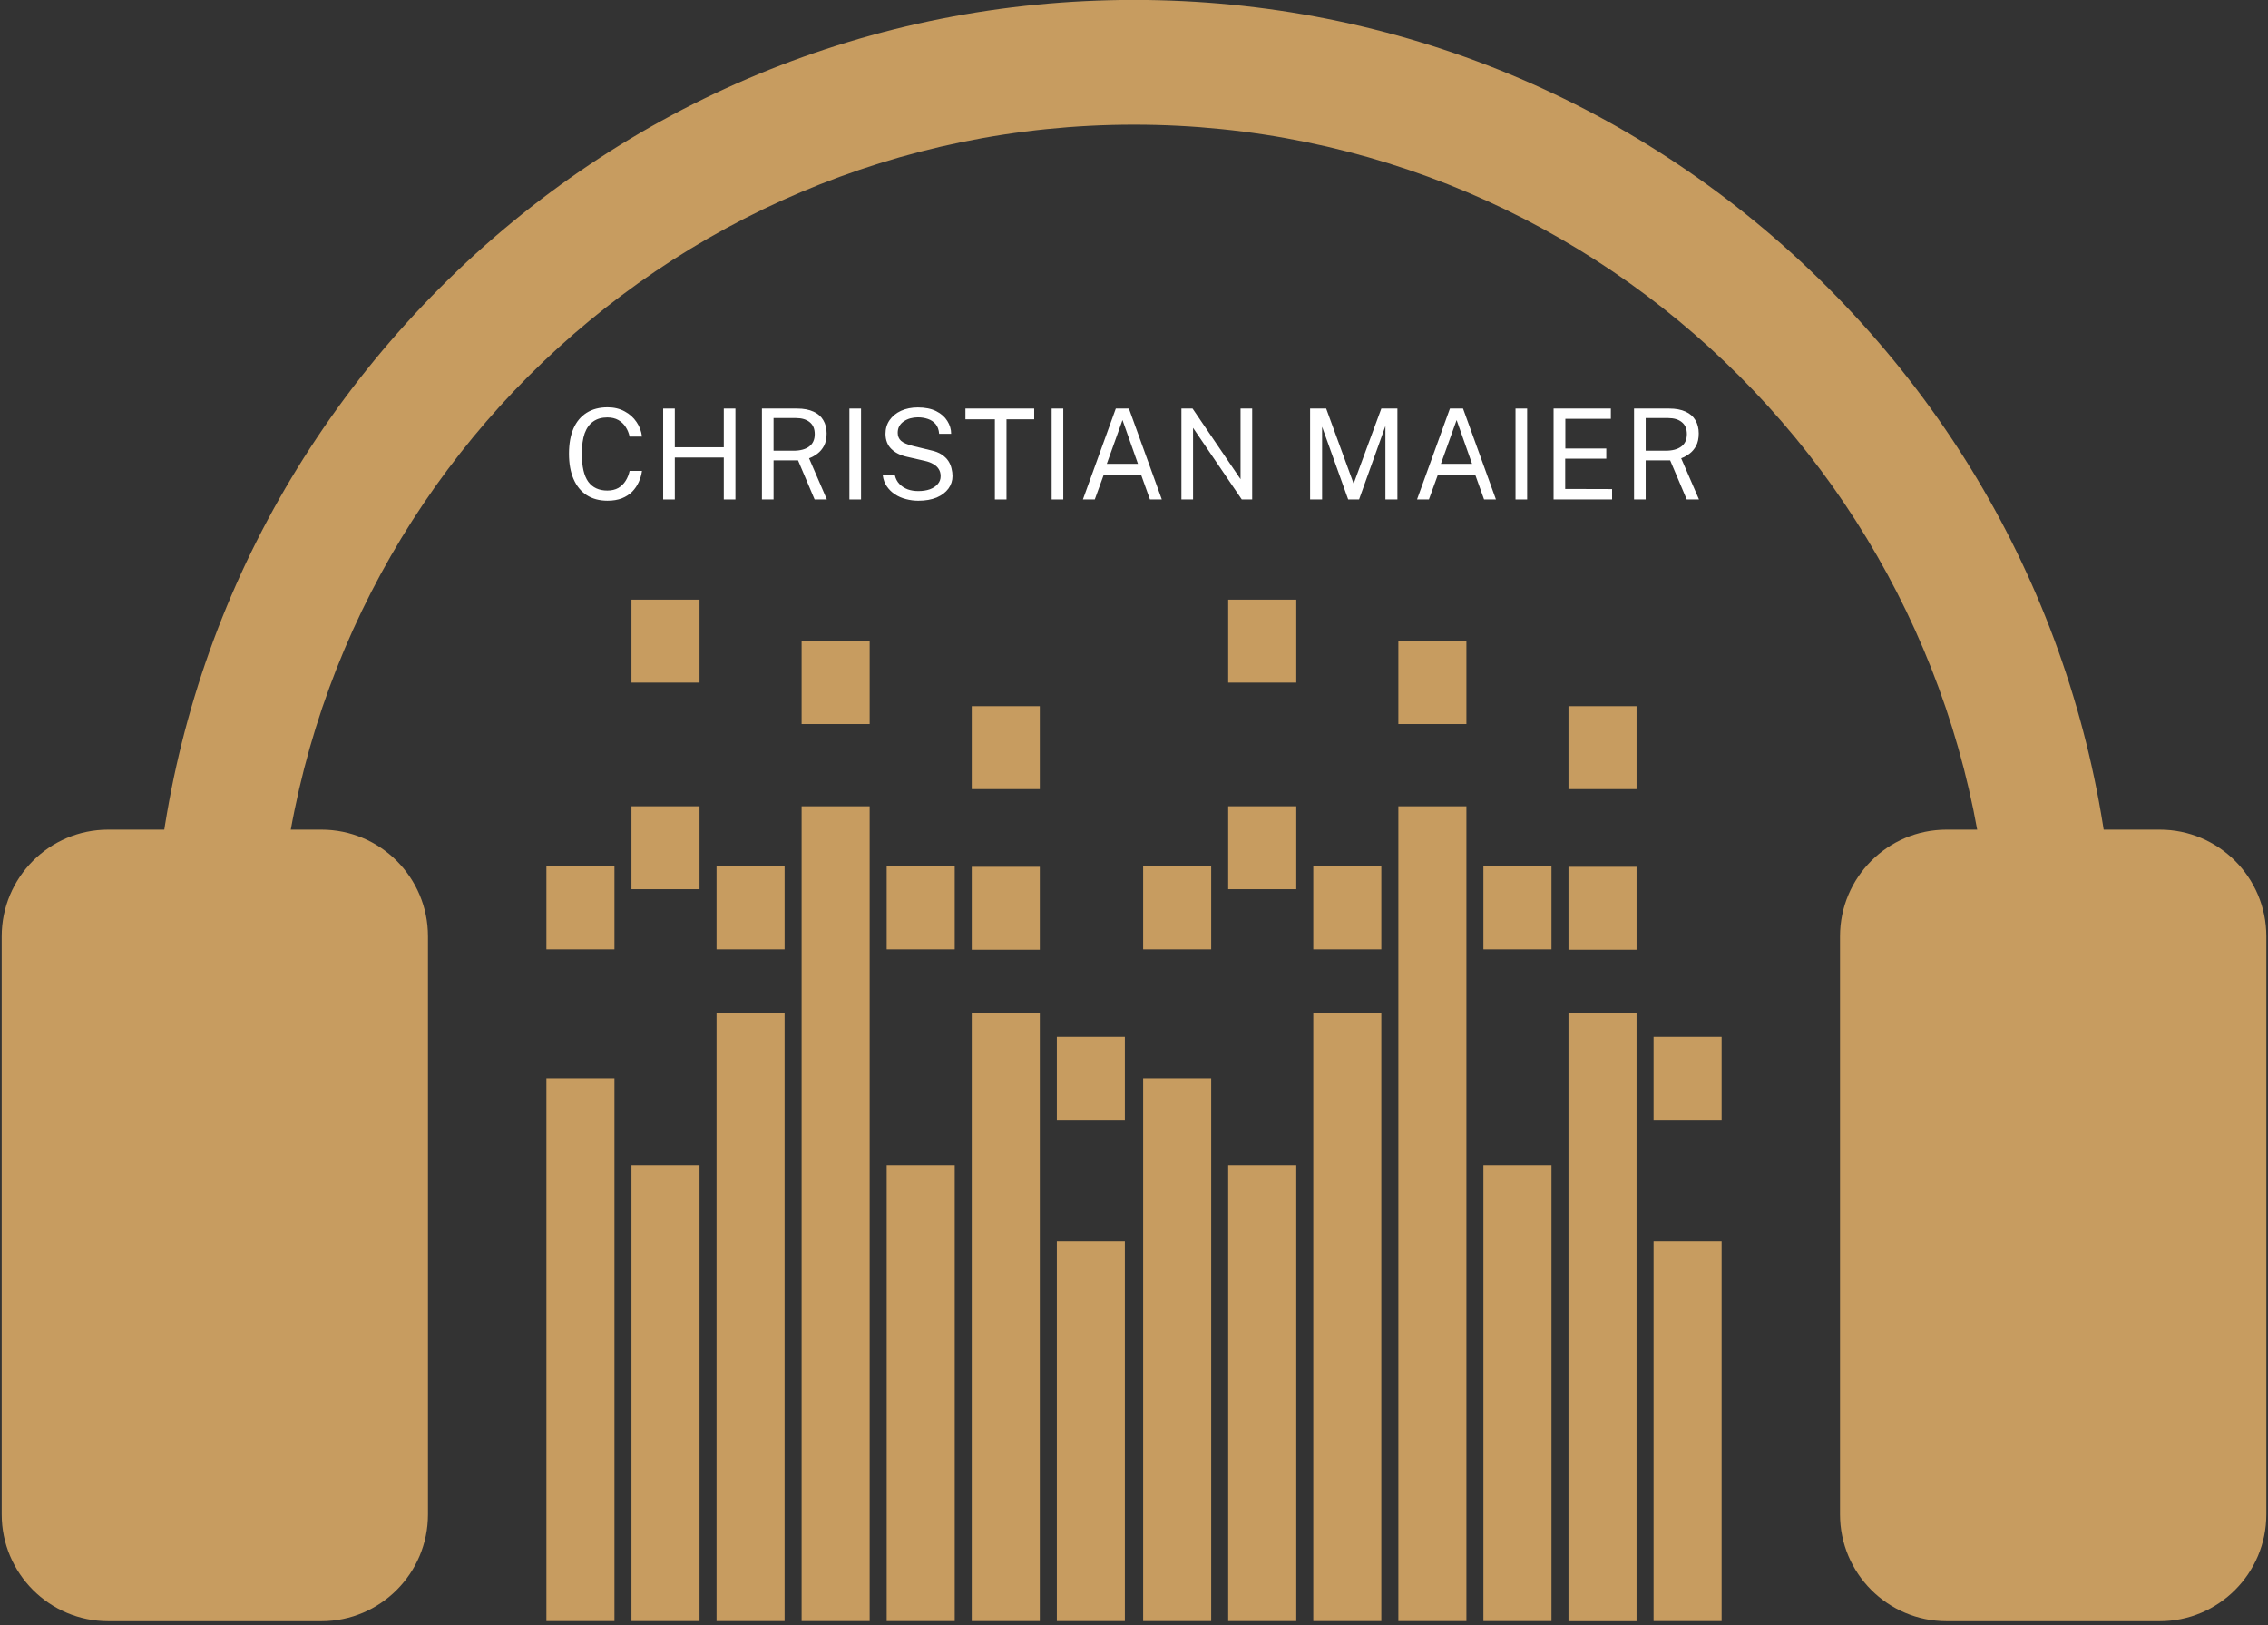 <?xml version="1.0" encoding="utf-8"?>
<!-- Generator: Adobe Illustrator 16.0.0, SVG Export Plug-In . SVG Version: 6.00 Build 0)  -->
<!DOCTYPE svg PUBLIC "-//W3C//DTD SVG 1.1//EN" "http://www.w3.org/Graphics/SVG/1.1/DTD/svg11.dtd">
<svg version="1.1" id="Ebene_1" xmlns="http://www.w3.org/2000/svg" xmlns:xlink="http://www.w3.org/1999/xlink" x="0px" y="0px"
	 width="209px" height="149.75px" viewBox="0 0 209 149.75" enable-background="new 0 0 209 149.75" xml:space="preserve">
<rect x="0" y="0" width="209" height="149.75" fill="#333333" stroke="none"/>
<g>
	<g transform="translate(187.446, 341.929)">
	</g>
</g>
<g>
	<g transform="translate(217.289, 341.929)">
	</g>
</g>
<g>
	<g transform="translate(327.179, 341.929)">
	</g>
</g>
<g>
	<g transform="translate(204.036, 161.497)">
	</g>
</g>
<g>
	<g>
		<defs>
			<rect id="SVGID_1_" x="169.219" y="76.297" width="39.781" height="73.067"/>
		</defs>
		<clipPath id="SVGID_2_">
			<use xlink:href="#SVGID_1_"  overflow="visible"/>
		</clipPath>
		<g clip-path="url(#SVGID_2_)">
			<path fill="#C79C60" d="M199.026,149.375h-19.645c-5.423,0-9.82-4.406-9.82-9.837V86.277c0-5.432,4.397-9.834,9.82-9.834h19.645
				c5.421,0,9.82,4.402,9.82,9.834v53.262C208.846,144.97,204.447,149.375,199.026,149.375"/>
		</g>
	</g>
	<g>
		<defs>
			<rect id="SVGID_3_" x="0" y="76.297" width="40.099" height="73.067"/>
		</defs>
		<clipPath id="SVGID_4_">
			<use xlink:href="#SVGID_3_"  overflow="visible"/>
		</clipPath>
		<g clip-path="url(#SVGID_4_)">
			<path fill="#C79C60" d="M29.618,149.375H9.976c-5.422,0-9.819-4.406-9.819-9.837V86.277c0-5.432,4.396-9.834,9.819-9.834h19.642
				c5.423,0,9.82,4.402,9.82,9.834v53.262C39.438,144.97,35.041,149.375,29.618,149.375"/>
		</g>
	</g>
	<g>
		<defs>
			<rect id="SVGID_5_" x="13.837" width="181.644" height="90.888"/>
		</defs>
		<clipPath id="SVGID_6_">
			<use xlink:href="#SVGID_5_"  overflow="visible"/>
		</clipPath>
		<g clip-path="url(#SVGID_6_)">
			<path fill="#C79C60" d="M194.942,90.551h-11.481c0-43.596-35.42-79.065-78.961-79.065c-43.54,0-78.962,35.469-78.962,79.065
				H14.056c0-24.189,9.411-46.929,26.493-64.037C57.629,9.409,80.341-0.008,104.5-0.008c24.159,0,46.869,9.417,63.953,26.523
				C185.536,43.622,194.942,66.362,194.942,90.551"/>
		</g>
	</g>
	<g>
		<defs>
			<rect id="SVGID_7_" x="50.311" y="98.911" width="6.566" height="50.453"/>
		</defs>
		<clipPath id="SVGID_8_">
			<use xlink:href="#SVGID_7_"  overflow="visible"/>
		</clipPath>
		<g clip-path="url(#SVGID_8_)">
			<path fill="#C79C60" d="M56.623,149.375h-6.271V99.354h6.271V149.375"/>
		</g>
	</g>
	<path fill="#C79C60" d="M56.623,87.474h-6.271v-7.64h6.271V87.474"/>
	<path fill="#C79C60" d="M64.463,81.93h-6.272v-7.639h6.272V81.93"/>
	<path fill="#C79C60" d="M64.463,62.896h-6.272v-7.643h6.272V62.896"/>
	<path fill="#C79C60" d="M72.302,87.474h-6.272v-7.64h6.272V87.474"/>
	<path fill="#C79C60" d="M80.141,66.714H73.87v-7.639h6.271V66.714"/>
	<path fill="#C79C60" d="M87.98,87.474h-6.271v-7.64h6.271V87.474"/>
	<path fill="#C79C60" d="M95.82,72.709h-6.272v-7.642h6.272V72.709"/>
	<path fill="#C79C60" d="M95.82,87.508h-6.272v-7.64h6.272V87.508"/>
	<path fill="#C79C60" d="M103.658,103.175H97.39v-7.64h6.268V103.175"/>
	<g>
		<defs>
			<rect id="SVGID_9_" x="57.607" y="106.937" width="7.295" height="42.427"/>
		</defs>
		<clipPath id="SVGID_10_">
			<use xlink:href="#SVGID_9_"  overflow="visible"/>
		</clipPath>
		<g clip-path="url(#SVGID_10_)">
			<path fill="#C79C60" d="M64.463,149.375h-6.272v-42.012h6.272V149.375"/>
		</g>
	</g>
	<g>
		<defs>
			<rect id="SVGID_11_" x="65.632" y="93.075" width="7.294" height="56.289"/>
		</defs>
		<clipPath id="SVGID_12_">
			<use xlink:href="#SVGID_11_"  overflow="visible"/>
		</clipPath>
		<g clip-path="url(#SVGID_12_)">
			<path fill="#C79C60" d="M72.302,149.375h-6.272V93.33h6.272V149.375"/>
		</g>
	</g>
	<g>
		<defs>
			<rect id="SVGID_13_" x="73.656" y="74.109" width="6.565" height="75.255"/>
		</defs>
		<clipPath id="SVGID_14_">
			<use xlink:href="#SVGID_13_"  overflow="visible"/>
		</clipPath>
		<g clip-path="url(#SVGID_14_)">
			<path fill="#C79C60" d="M80.141,149.375H73.87V74.291h6.271V149.375"/>
		</g>
	</g>
	<g>
		<defs>
			<rect id="SVGID_15_" x="81.68" y="106.937" width="6.566" height="42.427"/>
		</defs>
		<clipPath id="SVGID_16_">
			<use xlink:href="#SVGID_15_"  overflow="visible"/>
		</clipPath>
		<g clip-path="url(#SVGID_16_)">
			<path fill="#C79C60" d="M87.98,149.375h-6.271v-42.012h6.271V149.375"/>
		</g>
	</g>
	<g>
		<defs>
			<rect id="SVGID_17_" x="88.976" y="93.075" width="7.294" height="56.289"/>
		</defs>
		<clipPath id="SVGID_18_">
			<use xlink:href="#SVGID_17_"  overflow="visible"/>
		</clipPath>
		<g clip-path="url(#SVGID_18_)">
			<path fill="#C79C60" d="M95.82,149.375h-6.272V93.33h6.272V149.375"/>
		</g>
	</g>
	<g>
		<defs>
			<rect id="SVGID_19_" x="97" y="114.231" width="7.295" height="35.132"/>
		</defs>
		<clipPath id="SVGID_20_">
			<use xlink:href="#SVGID_19_"  overflow="visible"/>
		</clipPath>
		<g clip-path="url(#SVGID_20_)">
			<path fill="#C79C60" d="M103.658,149.375H97.39v-34.993h6.268V149.375"/>
		</g>
	</g>
	<g>
		<defs>
			<rect id="SVGID_21_" x="105.024" y="98.911" width="7.294" height="50.453"/>
		</defs>
		<clipPath id="SVGID_22_">
			<use xlink:href="#SVGID_21_"  overflow="visible"/>
		</clipPath>
		<g clip-path="url(#SVGID_22_)">
			<path fill="#C79C60" d="M111.613,149.375h-6.27V99.354h6.27V149.375"/>
		</g>
	</g>
	<path fill="#C79C60" d="M111.613,87.474h-6.27v-7.64h6.27V87.474"/>
	<path fill="#C79C60" d="M119.454,81.93h-6.275v-7.639h6.275V81.93"/>
	<path fill="#C79C60" d="M119.454,62.896h-6.275v-7.643h6.275V62.896"/>
	<path fill="#C79C60" d="M127.291,87.474h-6.27v-7.64h6.27V87.474"/>
	<path fill="#C79C60" d="M135.133,66.714h-6.272v-7.639h6.272V66.714"/>
	<path fill="#C79C60" d="M142.972,87.474h-6.273v-7.64h6.273V87.474"/>
	<path fill="#C79C60" d="M150.811,72.709h-6.272v-7.642h6.272V72.709"/>
	<path fill="#C79C60" d="M150.811,87.508h-6.272v-7.64h6.272V87.508"/>
	<path fill="#C79C60" d="M158.65,103.175h-6.271v-7.64h6.271V103.175"/>
	<g>
		<defs>
			<rect id="SVGID_23_" x="113.049" y="106.937" width="6.565" height="42.427"/>
		</defs>
		<clipPath id="SVGID_24_">
			<use xlink:href="#SVGID_23_"  overflow="visible"/>
		</clipPath>
		<g clip-path="url(#SVGID_24_)">
			<path fill="#C79C60" d="M119.454,149.375h-6.275v-42.012h6.275V149.375"/>
		</g>
	</g>
	<g>
		<defs>
			<rect id="SVGID_25_" x="120.344" y="93.075" width="7.294" height="56.289"/>
		</defs>
		<clipPath id="SVGID_26_">
			<use xlink:href="#SVGID_25_"  overflow="visible"/>
		</clipPath>
		<g clip-path="url(#SVGID_26_)">
			<path fill="#C79C60" d="M127.291,149.375h-6.27V93.33h6.27V149.375"/>
		</g>
	</g>
	<g>
		<defs>
			<rect id="SVGID_27_" x="128.368" y="74.109" width="7.295" height="75.255"/>
		</defs>
		<clipPath id="SVGID_28_">
			<use xlink:href="#SVGID_27_"  overflow="visible"/>
		</clipPath>
		<g clip-path="url(#SVGID_28_)">
			<path fill="#C79C60" d="M135.133,149.375h-6.272V74.291h6.272V149.375"/>
		</g>
	</g>
	<g>
		<defs>
			<rect id="SVGID_29_" x="136.392" y="106.937" width="7.295" height="42.427"/>
		</defs>
		<clipPath id="SVGID_30_">
			<use xlink:href="#SVGID_29_"  overflow="visible"/>
		</clipPath>
		<g clip-path="url(#SVGID_30_)">
			<path fill="#C79C60" d="M142.972,149.375h-6.273v-42.012h6.273V149.375"/>
		</g>
	</g>
	<g>
		<defs>
			<rect id="SVGID_31_" x="144.416" y="93.075" width="6.566" height="56.289"/>
		</defs>
		<clipPath id="SVGID_32_">
			<use xlink:href="#SVGID_31_"  overflow="visible"/>
		</clipPath>
		<g clip-path="url(#SVGID_32_)">
			<path fill="#C79C60" d="M150.811,149.375h-6.272V93.33h6.272V149.375"/>
		</g>
	</g>
	<g>
		<defs>
			<rect id="SVGID_33_" x="151.711" y="114.231" width="7.296" height="35.132"/>
		</defs>
		<clipPath id="SVGID_34_">
			<use xlink:href="#SVGID_33_"  overflow="visible"/>
		</clipPath>
		<g clip-path="url(#SVGID_34_)">
			<path fill="#C79C60" d="M158.65,149.375h-6.271v-34.993h6.271V149.375"/>
		</g>
	</g>
	<g>
		<g>
			<g transform="translate(115.05, 161.497)">
				<g>
					<path fill="#FFFFFF" d="M-59.06-123.967c0.593,0,1.117,0.125,1.574,0.376c0.456,0.245,0.82,0.569,1.094,0.98
						c0.278,0.404,0.448,0.852,0.502,1.345h-1.14c-0.069-0.325-0.191-0.621-0.365-0.889c-0.168-0.266-0.394-0.479-0.672-0.639
						c-0.283-0.159-0.622-0.24-1.015-0.24c-0.511,0-0.94,0.123-1.289,0.365c-0.35,0.237-0.615,0.601-0.798,1.094
						c-0.176,0.497-0.262,1.126-0.262,1.892c0,1.171,0.197,2.029,0.593,2.577c0.402,0.541,0.986,0.809,1.756,0.809
						c0.393,0,0.732-0.08,1.015-0.24c0.279-0.165,0.504-0.387,0.672-0.661c0.174-0.278,0.296-0.584,0.365-0.911h1.14
						c-0.046,0.359-0.146,0.701-0.297,1.026c-0.146,0.327-0.348,0.624-0.604,0.889c-0.26,0.258-0.579,0.464-0.958,0.615
						c-0.374,0.142-0.81,0.217-1.312,0.217c-0.752,0-1.396-0.171-1.926-0.513c-0.523-0.342-0.929-0.835-1.208-1.482
						c-0.282-0.644-0.422-1.424-0.422-2.337c0-0.903,0.138-1.675,0.411-2.313c0.279-0.638,0.687-1.123,1.219-1.458
						C-60.456-123.8-59.812-123.967-59.06-123.967z"/>
				</g>
			</g>
		</g>
		<g>
			<g transform="translate(126.292, 161.497)">
				<g>
					<path fill="#FFFFFF" d="M-59.593-119.34h-4.514v3.864h-1.072v-8.377h1.072v3.568h4.514v-3.568h1.071v8.377h-1.071V-119.34z"/>
				</g>
			</g>
		</g>
		<g>
			<g transform="translate(138.764, 161.497)">
				<g>
					<path fill="#FFFFFF" d="M-62.567-115.476h-1.129l-1.527-3.602h-2.257v3.602h-1.071v-8.377h3.249
						c0.598,0,1.101,0.097,1.505,0.285c0.402,0.182,0.701,0.444,0.9,0.787c0.205,0.342,0.308,0.749,0.308,1.219
						c0,0.457-0.08,0.838-0.239,1.14c-0.159,0.297-0.364,0.542-0.615,0.729c-0.245,0.183-0.499,0.325-0.764,0.423L-62.567-115.476z
						 M-65.657-119.967c0.63,0,1.117-0.128,1.459-0.387c0.342-0.257,0.514-0.639,0.514-1.141c0-0.494-0.157-0.86-0.467-1.106
						c-0.305-0.25-0.724-0.376-1.254-0.376h-2.075v3.009H-65.657z"/>
				</g>
			</g>
		</g>
		<g>
			<g transform="translate(149.816, 161.497)">
				<g>
					<path fill="#FFFFFF" d="M-71.542-123.853h1.072v8.377h-1.072V-123.853z"/>
				</g>
			</g>
		</g>
		<g>
			<g transform="translate(154.624, 161.497)">
				<g>
					<path fill="#FFFFFF" d="M-70.004-115.361c-0.387,0-0.77-0.052-1.14-0.149c-0.373-0.096-0.712-0.245-1.015-0.444
						c-0.296-0.197-0.544-0.439-0.741-0.729c-0.199-0.288-0.325-0.627-0.376-1.015h1.117c0.075,0.319,0.217,0.587,0.422,0.798
						c0.205,0.213,0.457,0.375,0.753,0.49c0.302,0.108,0.63,0.159,0.979,0.159c0.394,0,0.747-0.051,1.061-0.159
						c0.31-0.115,0.553-0.274,0.729-0.48c0.183-0.205,0.273-0.446,0.273-0.729c0-0.251-0.056-0.468-0.171-0.649
						c-0.113-0.188-0.282-0.346-0.501-0.468c-0.214-0.128-0.476-0.228-0.786-0.296l-1.642-0.376c-0.616-0.136-1.1-0.379-1.448-0.729
						c-0.351-0.348-0.53-0.81-0.535-1.379c0-0.479,0.125-0.9,0.375-1.265c0.257-0.371,0.61-0.661,1.06-0.867
						c0.456-0.205,0.972-0.307,1.55-0.307c0.667,0,1.231,0.113,1.687,0.341c0.456,0.228,0.798,0.531,1.026,0.901
						c0.235,0.373,0.354,0.769,0.354,1.185h-1.106c-0.031-0.378-0.142-0.678-0.33-0.9c-0.191-0.219-0.427-0.376-0.707-0.468
						c-0.282-0.096-0.59-0.148-0.924-0.148c-0.236,0-0.467,0.032-0.695,0.092c-0.222,0.062-0.418,0.153-0.593,0.273
						c-0.176,0.114-0.315,0.262-0.421,0.444c-0.101,0.177-0.149,0.382-0.149,0.616c0,0.305,0.104,0.554,0.308,0.741
						c0.205,0.183,0.582,0.342,1.129,0.479l1.596,0.388c0.41,0.085,0.747,0.214,1.014,0.388c0.265,0.176,0.47,0.373,0.615,0.592
						c0.144,0.223,0.243,0.454,0.297,0.696c0.06,0.236,0.091,0.473,0.091,0.707c0,0.419-0.125,0.803-0.376,1.151
						c-0.251,0.342-0.612,0.616-1.083,0.821C-68.779-115.461-69.343-115.361-70.004-115.361z"/>
				</g>
			</g>
		</g>
		<g>
			<g transform="translate(165.628, 161.497)">
				<g>
					<path fill="#FFFFFF" d="M-76.662-122.862v-0.992h6.337v0.992h-2.553v7.386h-1.071v-7.386H-76.662z"/>
				</g>
			</g>
		</g>
		<g>
			<g transform="translate(175.363, 161.497)">
				<g>
					<path fill="#FFFFFF" d="M-78.452-123.853h1.071v8.377h-1.071V-123.853z"/>
				</g>
			</g>
		</g>
		<g>
			<g transform="translate(180.171, 161.497)">
				<g>
					<path fill="#FFFFFF" d="M-80.379-115.476l3.031-8.377h1.208l3.032,8.377h-1.094l-0.821-2.291h-3.431l-0.832,2.291H-80.379z
						 M-78.18-118.758h2.873l-1.424-4.035L-78.18-118.758z"/>
				</g>
			</g>
		</g>
		<g>
			<g transform="translate(191.755, 161.497)">
				<g>
					<path fill="#FFFFFF" d="M-77.437-123.853h1.071v8.377h-0.958l-4.49-6.599v6.599h-1.072v-8.377h1.026l4.423,6.508V-123.853z"/>
				</g>
			</g>
		</g>
		<g>
			<g transform="translate(208.011, 161.497)">
				<g>
					<path fill="#FFFFFF" d="M-87.283-115.476v-8.377h1.481l2.531,6.919l2.553-6.919h1.481v8.377h-1.105v-6.77l-2.428,6.77h-1.003
						l-2.405-6.702v6.702H-87.283z"/>
				</g>
			</g>
		</g>
		<g>
			<g transform="translate(222.379, 161.497)">
				<g>
					<path fill="#FFFFFF" d="M-91.797-115.476l3.032-8.377h1.208l3.032,8.377h-1.094l-0.82-2.291h-3.431l-0.833,2.291H-91.797z
						 M-89.597-118.758h2.872l-1.424-4.035L-89.597-118.758z"/>
				</g>
			</g>
		</g>
		<g>
			<g transform="translate(233.962, 161.497)">
				<g>
					<path fill="#FFFFFF" d="M-94.304-123.853h1.071v8.377h-1.071V-123.853z"/>
				</g>
			</g>
		</g>
		<g>
			<g transform="translate(238.771, 161.497)">
				<g>
					<path fill="#FFFFFF" d="M-95.605-115.476v-8.377h5.278v0.945h-4.194v2.736h3.772v0.935h-3.785v2.792l4.32,0.012v0.957H-95.605z
						"/>
				</g>
			</g>
		</g>
		<g>
			<g transform="translate(248.934, 161.497)">
				<g>
					<path fill="#FFFFFF" d="M-92.369-115.476h-1.13l-1.526-3.602h-2.257v3.602h-1.072v-8.377h3.249c0.598,0,1.1,0.097,1.505,0.285
						c0.401,0.182,0.7,0.444,0.9,0.787c0.205,0.342,0.308,0.749,0.308,1.219c0,0.457-0.08,0.838-0.239,1.14
						c-0.16,0.297-0.365,0.542-0.616,0.729c-0.245,0.183-0.5,0.325-0.764,0.423L-92.369-115.476z M-95.458-119.967
						c0.63,0,1.117-0.128,1.459-0.387c0.343-0.257,0.513-0.639,0.513-1.141c0-0.494-0.157-0.86-0.467-1.106
						c-0.305-0.25-0.724-0.376-1.253-0.376h-2.075v3.009H-95.458z"/>
				</g>
			</g>
		</g>
	</g>
	<g>
		<g transform="translate(164.223, 81.746)">
		</g>
	</g>
</g>
</svg>
